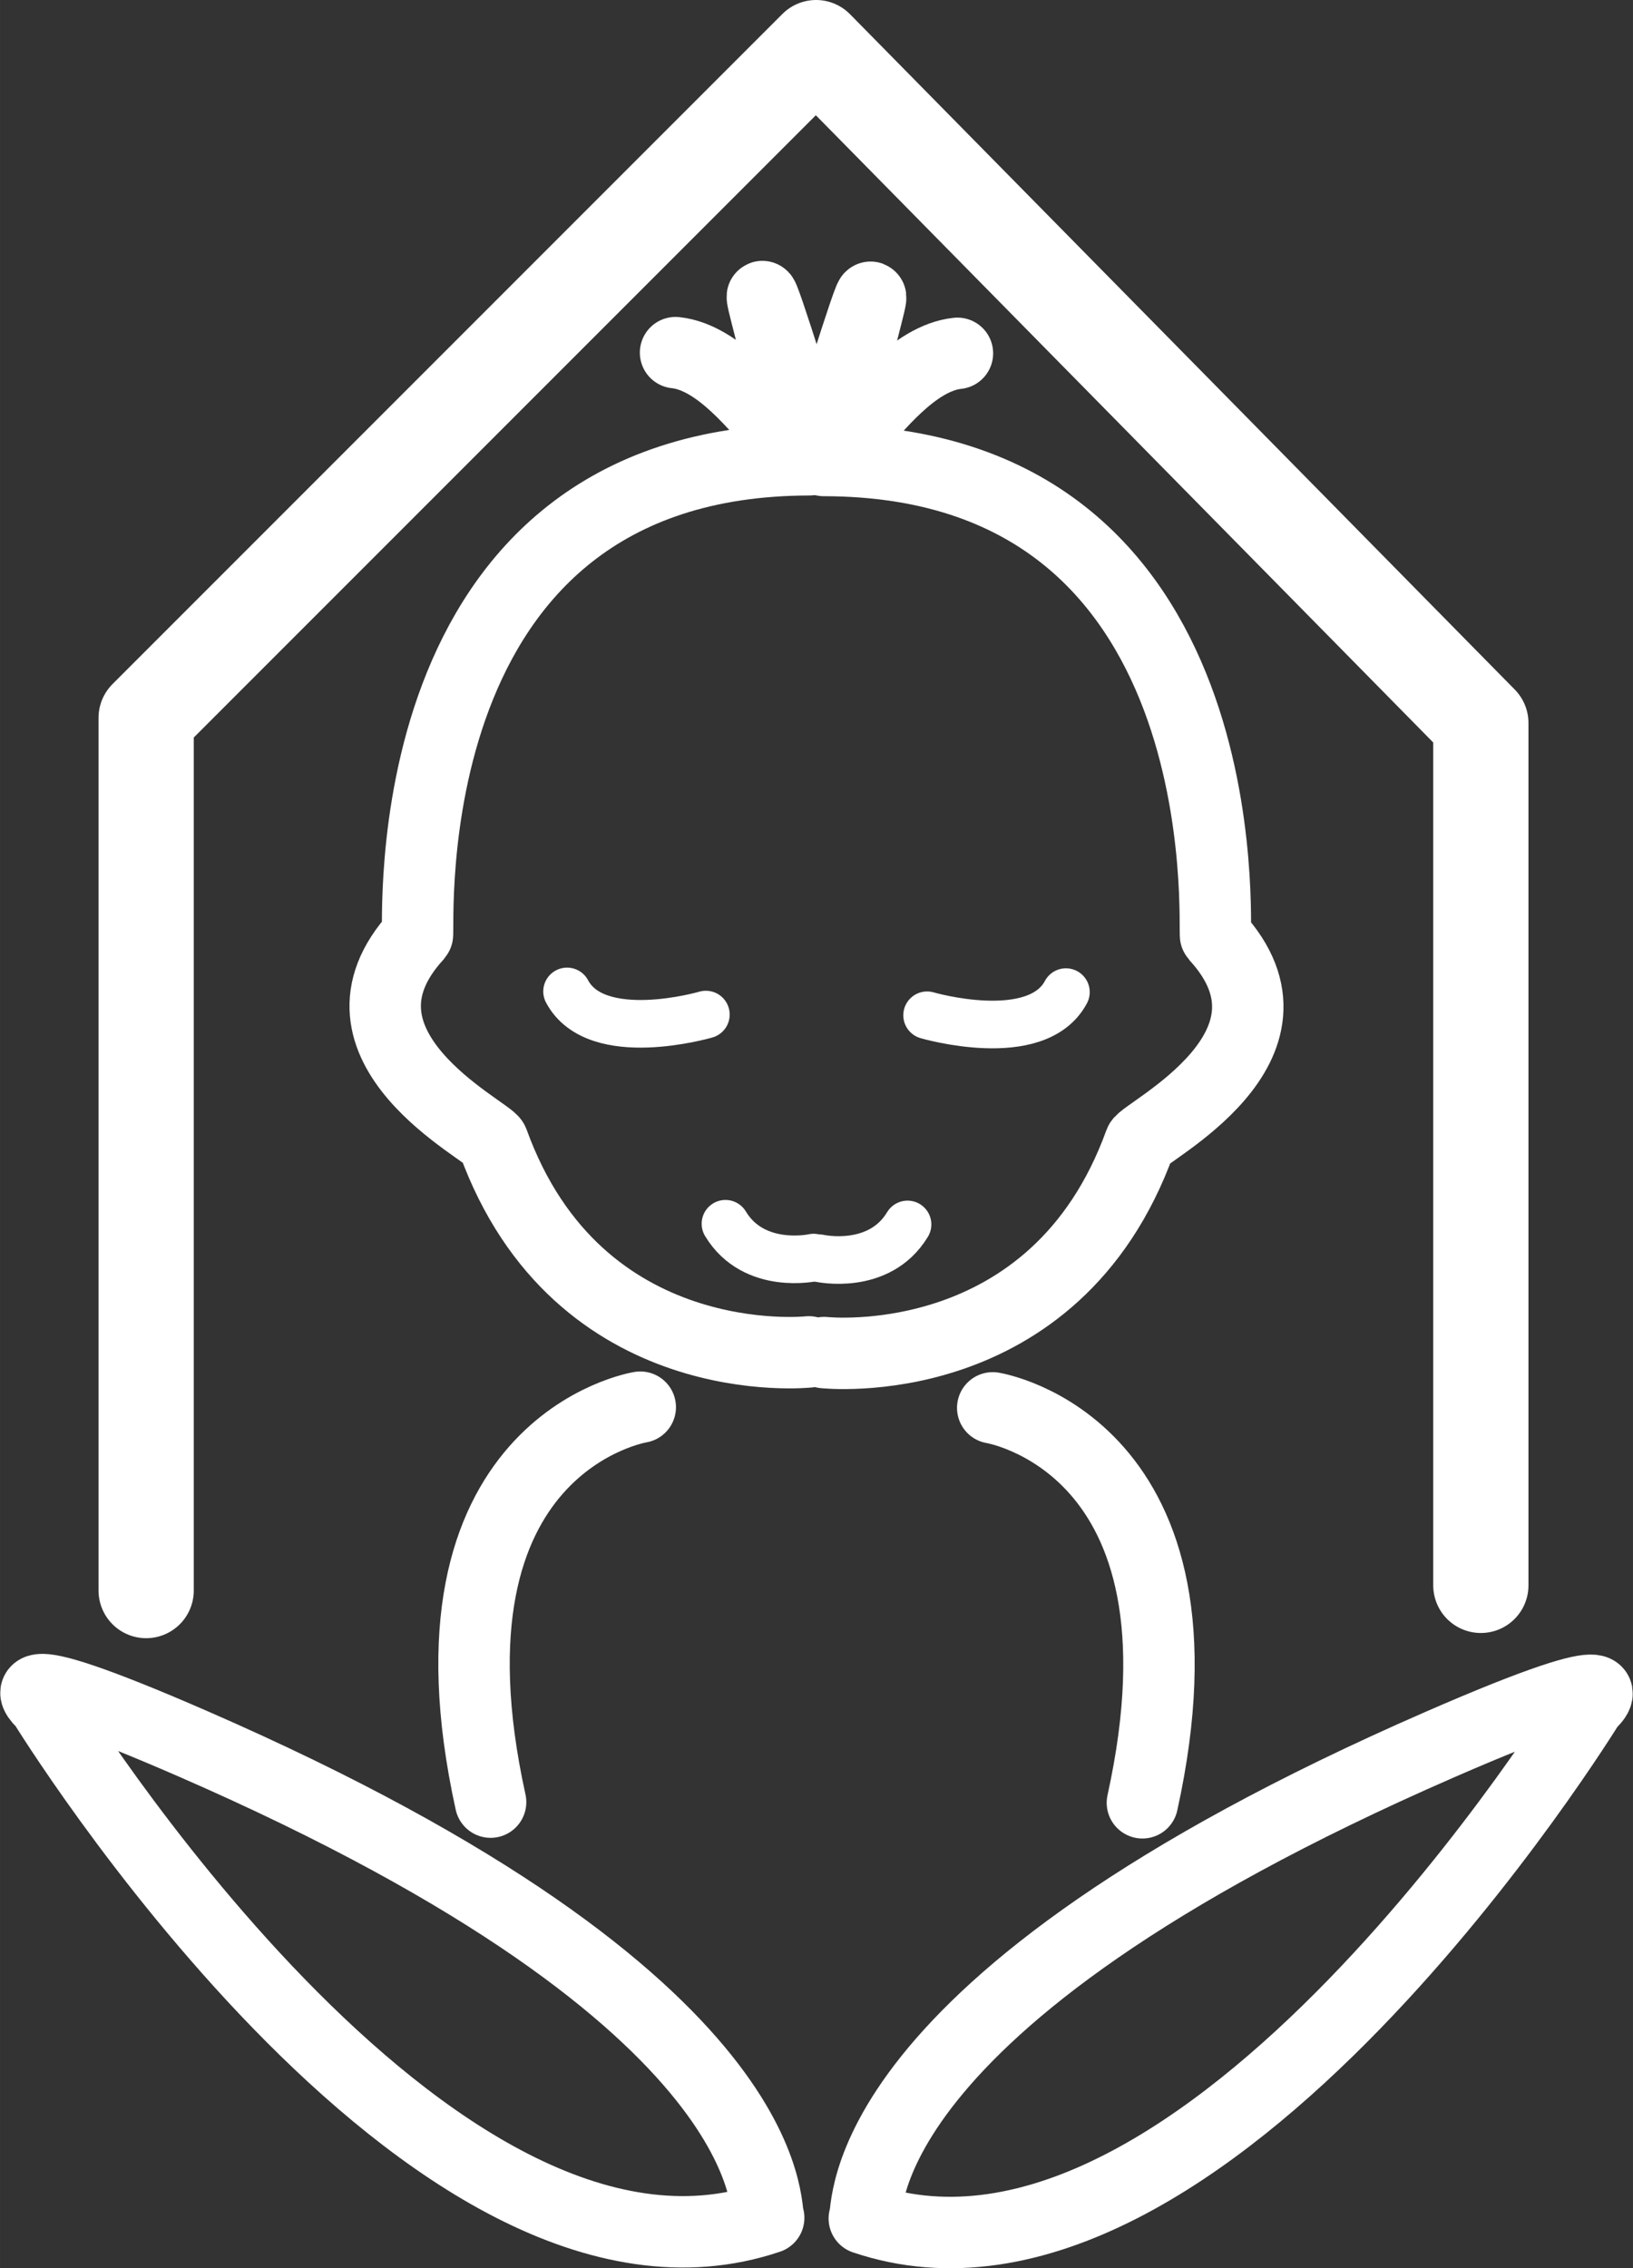 <?xml version="1.0" encoding="UTF-8" standalone="no"?>
<!-- Created with Inkscape (http://www.inkscape.org/) -->

<svg
   width="13.72"
   height="19.05"
   viewBox="0 0 137.195 190.496"
   version="1.1"
   id="svg19410"
   xml:space="preserve"
   inkscape:version="1.2.2 (b0a8486, 2022-12-01)"
   sodipodi:docname="baby_logo.svg"
   xmlns:inkscape="http://www.inkscape.org/namespaces/inkscape"
   xmlns:sodipodi="http://sodipodi.sourceforge.net/DTD/sodipodi-0.dtd"
   xmlns="http://www.w3.org/2000/svg"
   xmlns:svg="http://www.w3.org/2000/svg"><rect x="0" y="0" width="137.195" height="190.496" fill="#333333" stroke="none"/><sodipodi:namedview
     id="namedview19412"
     pagecolor="#ffffff"
     bordercolor="#000000"
     borderopacity="0.25"
     inkscape:showpageshadow="2"
     inkscape:pageopacity="0.0"
     inkscape:pagecheckerboard="true"
     inkscape:deskcolor="#d1d1d1"
     inkscape:document-units="mm"
     showgrid="false"
     inkscape:zoom="2.872017"
     inkscape:cx="165.2149"
     inkscape:cy="104.10802"
     inkscape:window-width="1440"
     inkscape:window-height="808"
     inkscape:window-x="0"
     inkscape:window-y="25"
     inkscape:window-maximized="0"
     inkscape:current-layer="layer1" /><defs
     id="defs19407" /><g
     inkscape:label="Layer 1"
     inkscape:groupmode="layer"
     id="layer1"
     transform="translate(-33.1,-26.106)"><g
       id="g25673"
       style="stroke:#ffffff;stroke-opacity:1"><path
         style="fill:none;stroke:#ffffff;stroke-width:6;stroke-linecap:round;stroke-linejoin:round;stroke-dasharray:none;stroke-opacity:1"
         d="m 97.681,212.375 c -28.491,9.649 -60.918,-43.187 -60.918,-43.187 0,0 -4.939,-4.245 12.561,3.382 50.333,21.937 47.91,39.507 48.357,39.805 z"
         id="path23239"
         sodipodi:nodetypes="ccsc" /><path
         style="fill:none;stroke:#ffffff;stroke-width:6;stroke-linecap:round;stroke-linejoin:round;stroke-dasharray:none;stroke-opacity:1"
         d="M 74.317,177.462 C 67.685,147.364 86.891,144.293 86.891,144.293"
         id="path24066"
         sodipodi:nodetypes="cc" /><path
         style="fill:none;stroke:#ffffff;stroke-width:6;stroke-linecap:round;stroke-linejoin:round;stroke-dasharray:none;stroke-opacity:1"
         d="m 89.856,55.724 c 7.312,0.773 12.966,17.577 7.614,-3.229 -1.53,-5.947 2.778,7.711 3.776,11.215 0.15,0.525 0.04,0.908 -0.159,1.013 -35.525,0.04 -32.684,39.67 -32.924,39.93 -8.595,9.328 6.039,16.456 6.362,17.35 7.15,19.762 26.531,17.646 26.531,17.646"
         id="path24090"
         sodipodi:nodetypes="csscssc" /><path
         style="fill:none;stroke:#ffffff;stroke-width:4;stroke-linecap:round;stroke-linejoin:round;stroke-dasharray:none;stroke-opacity:1"
         d="m 80.741,109.374 c 2.467,4.635 11.663,1.944 11.663,1.944"
         id="path24818"
         sodipodi:nodetypes="cc" /><path
         style="fill:none;stroke:#ffffff;stroke-width:4;stroke-linecap:round;stroke-linejoin:round;stroke-dasharray:none;stroke-opacity:1"
         d="m 94.049,128.887 c 2.392,3.962 7.401,2.841 7.401,2.841"
         id="path24820"
         sodipodi:nodetypes="cc" /><path
         style="fill:none;stroke:#ffffff;stroke-width:6;stroke-linecap:round;stroke-linejoin:round;stroke-dasharray:none;stroke-opacity:1"
         d="m 105.714,212.433 c 28.491,9.649 60.918,-43.187 60.918,-43.187 0,0 4.939,-4.245 -12.561,3.382 -50.333,21.937 -47.91,39.507 -48.357,39.805 z"
         id="path23239-0"
         sodipodi:nodetypes="ccsc" /><path
         style="fill:none;stroke:#ffffff;stroke-width:6;stroke-linecap:round;stroke-linejoin:round;stroke-dasharray:none;stroke-opacity:1"
         d="m 129.078,177.519 c 6.632,-30.098 -12.575,-33.169 -12.575,-33.169"
         id="path24066-2"
         sodipodi:nodetypes="cc" /><path
         style="fill:none;stroke:#ffffff;stroke-width:6;stroke-linecap:round;stroke-linejoin:round;stroke-dasharray:none;stroke-opacity:1"
         d="m 113.538,55.782 c -7.312,0.773 -12.966,17.577 -7.614,-3.229 1.53,-5.947 -2.778,7.711 -3.776,11.215 -0.15,0.525 -0.04,0.908 0.159,1.013 35.525,0.04 32.684,39.67 32.924,39.93 8.595,9.328 -6.039,16.456 -6.362,17.35 -7.15,19.762 -26.531,17.646 -26.531,17.646"
         id="path24090-3"
         sodipodi:nodetypes="csscssc" /><path
         style="fill:none;stroke:#ffffff;stroke-width:4;stroke-linecap:round;stroke-linejoin:round;stroke-dasharray:none;stroke-opacity:1"
         d="m 122.653,109.432 c -2.467,4.635 -11.663,1.944 -11.663,1.944"
         id="path24818-7"
         sodipodi:nodetypes="cc" /><path
         style="fill:none;stroke:#ffffff;stroke-width:4;stroke-linecap:round;stroke-linejoin:round;stroke-dasharray:none;stroke-opacity:1"
         d="m 109.346,128.944 c -2.392,3.962 -7.401,2.841 -7.401,2.841"
         id="path24820-1"
         sodipodi:nodetypes="cc" /><path
         style="fill:none;stroke:#ffffff;stroke-width:8;stroke-linecap:round;stroke-linejoin:round;stroke-dasharray:none;stroke-opacity:1"
         d="M 45.378,159.694 V 86.392 L 101.663,30.106 157.513,86.828 v 72.43"
         id="path24892"
         sodipodi:nodetypes="ccccc" /></g></g></svg>
